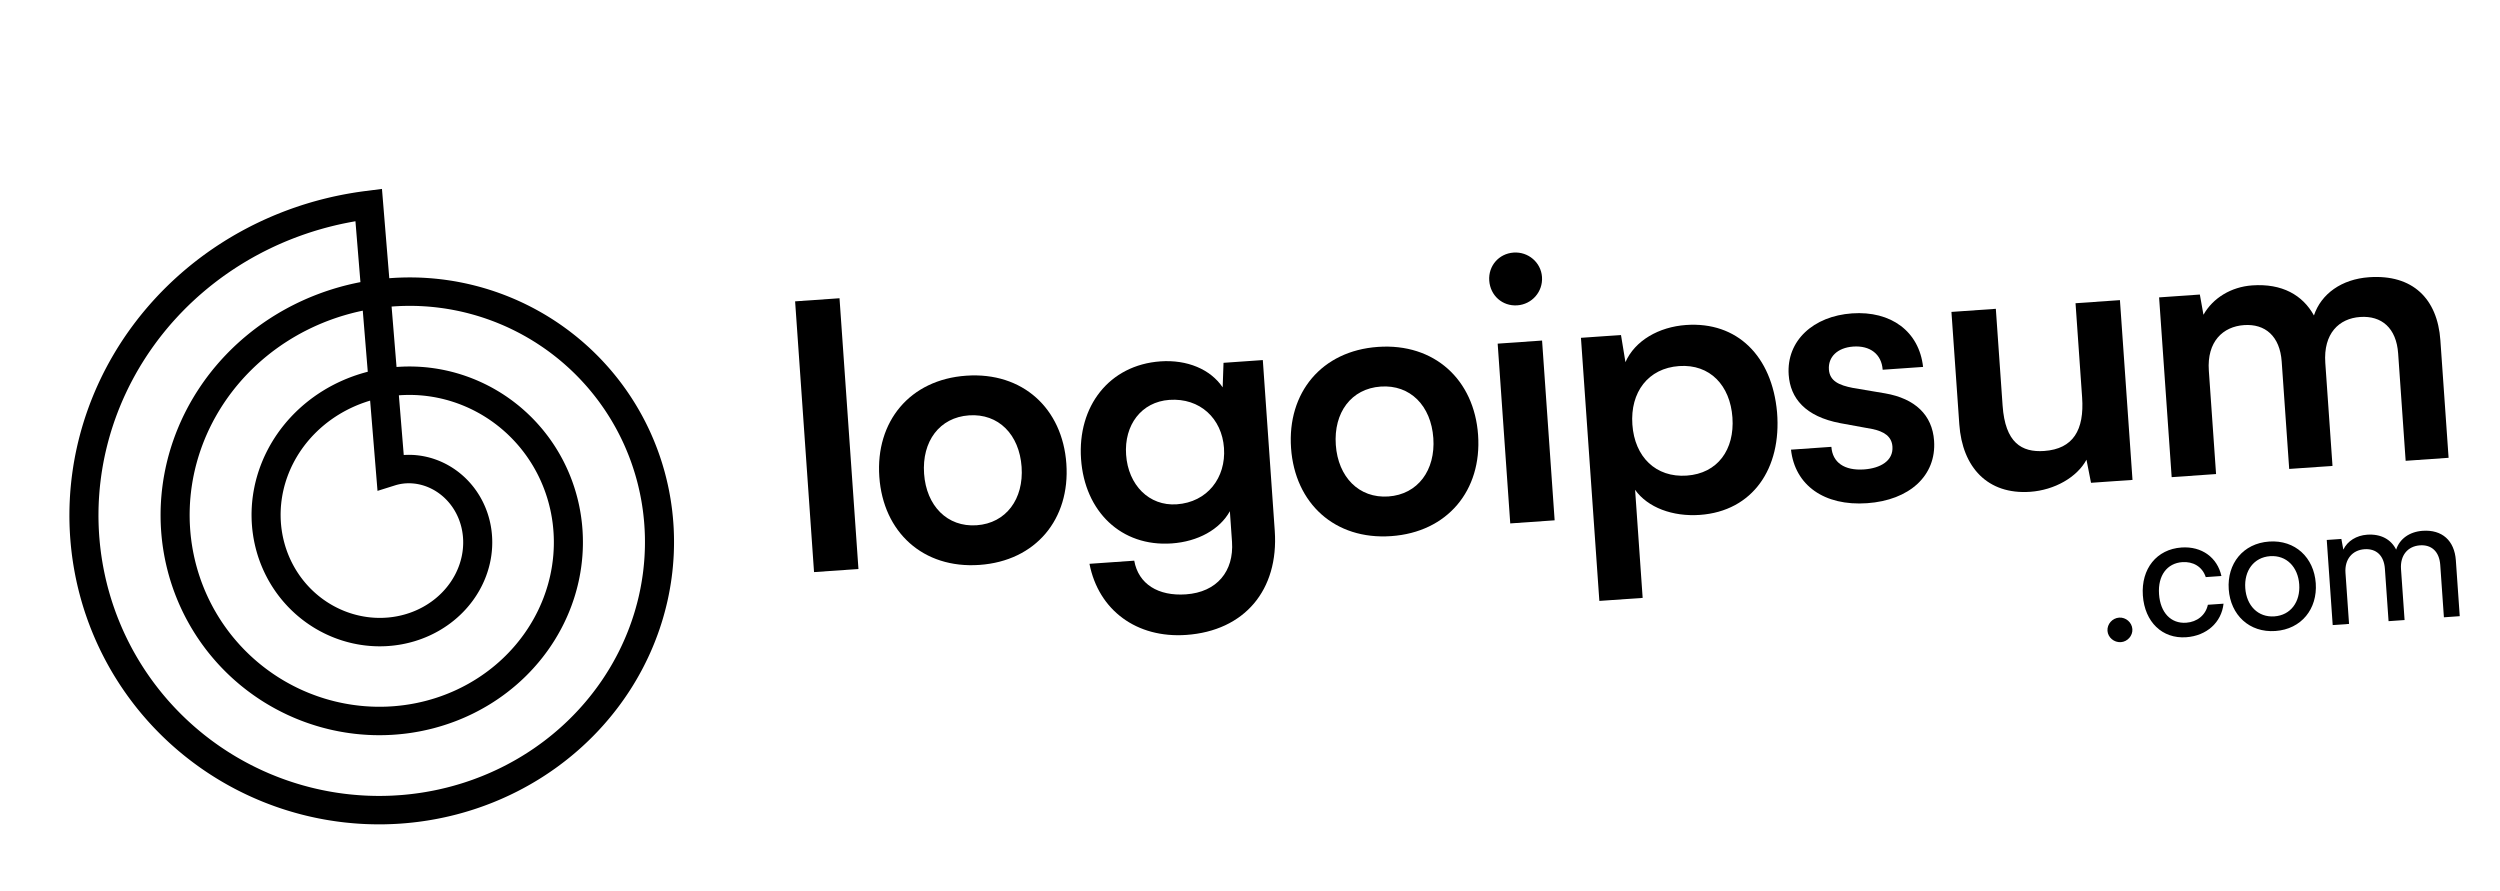<svg width="174" height="62" viewBox="0 0 174 62" fill="none" xmlns="http://www.w3.org/2000/svg">
<g clip-path="url(#clip0_2753_2528)">
<path d="M59.748 39.602L58.43 20.758L55.34 20.974L56.657 39.818L59.748 39.602Z" fill="black"/>
<path d="M61.201 33.188C61.47 37.038 64.245 39.593 68.17 39.318C72.096 39.044 74.488 36.128 74.219 32.278C73.95 28.428 71.175 25.873 67.249 26.148C63.324 26.422 60.931 29.338 61.201 33.188ZM64.316 32.97C64.158 30.716 65.391 29.052 67.442 28.909C69.494 28.765 70.946 30.242 71.104 32.496C71.26 34.725 70.029 36.414 67.977 36.558C65.926 36.701 64.472 35.199 64.316 32.97Z" fill="black"/>
<path d="M75.241 31.952C75.496 35.599 78.036 38.069 81.556 37.822C83.38 37.695 84.899 36.85 85.599 35.58L85.748 37.707C85.891 39.759 84.695 41.217 82.543 41.367C80.618 41.502 79.235 40.657 78.943 39.023L75.827 39.241C76.461 42.48 79.117 44.432 82.562 44.191C86.614 43.908 89.012 41.068 88.723 36.939L87.892 25.061L85.157 25.252L85.098 26.961C84.246 25.697 82.621 25.022 80.772 25.151C77.201 25.401 74.984 28.279 75.241 31.952ZM78.377 31.656C78.231 29.579 79.442 27.968 81.392 27.831C83.52 27.683 85.046 29.128 85.19 31.18C85.335 33.257 84.028 34.952 81.901 35.1C79.976 35.235 78.524 33.758 78.377 31.656Z" fill="black"/>
<path d="M89.857 31.184C90.126 35.034 92.901 37.589 96.827 37.314C100.752 37.04 103.145 34.124 102.875 30.274C102.606 26.424 99.832 23.869 95.906 24.144C91.98 24.419 89.588 27.334 89.857 31.184ZM92.972 30.966C92.815 28.712 94.047 27.048 96.099 26.905C98.15 26.761 99.603 28.238 99.76 30.492C99.916 32.721 98.685 34.41 96.634 34.554C94.582 34.697 93.128 33.195 92.972 30.966Z" fill="black"/>
<path d="M105.604 21.252C106.617 21.181 107.396 20.312 107.323 19.273C107.253 18.26 106.36 17.508 105.347 17.579C104.309 17.652 103.58 18.517 103.651 19.53C103.724 20.569 104.565 21.324 105.604 21.252ZM105.113 36.43L108.203 36.214L107.328 23.702L104.238 23.918L105.113 36.43Z" fill="black"/>
<path d="M111.315 41.824L114.329 41.613L113.803 34.091C114.679 35.328 116.429 35.969 118.303 35.838C122.001 35.579 124.006 32.589 123.683 28.692C123.332 24.771 120.899 22.371 117.353 22.619C115.453 22.752 113.79 23.708 113.131 25.205L112.821 23.317L110.034 23.512L111.315 41.824ZM113.613 29.549C113.455 27.294 114.713 25.628 116.866 25.478C119.019 25.327 120.422 26.833 120.578 29.061C120.734 31.29 119.552 32.951 117.399 33.102C115.246 33.252 113.77 31.803 113.613 29.549Z" fill="black"/>
<path d="M124.653 31.296C124.928 33.771 126.964 35.233 129.953 35.023C132.891 34.818 134.782 33.108 134.612 30.676C134.486 28.878 133.287 27.74 131.2 27.377L128.959 26.999C128.004 26.812 127.348 26.527 127.292 25.716C127.231 24.855 127.873 24.199 128.987 24.121C130.152 24.04 130.958 24.645 131.034 25.734L133.846 25.538C133.571 23.063 131.612 21.622 128.902 21.811C126.217 21.999 124.326 23.709 124.493 26.09C124.606 27.711 125.637 28.988 128.087 29.453L130.305 29.858C131.131 30.029 131.664 30.373 131.714 31.083C131.783 32.07 130.877 32.592 129.738 32.672C128.37 32.767 127.541 32.189 127.464 31.1L124.653 31.296Z" fill="black"/>
<path d="M141.303 34.23C143 34.111 144.566 33.213 145.219 31.996L145.535 33.603L148.422 33.401L147.547 20.889L144.457 21.105L144.916 27.665C145.073 29.919 144.301 31.246 142.275 31.388C140.704 31.497 139.562 30.814 139.381 28.23L138.91 21.493L135.82 21.709L136.368 29.535C136.577 32.524 138.339 34.437 141.303 34.23Z" fill="black"/>
<path d="M154.238 32.994L153.735 25.801C153.593 23.775 154.716 22.729 156.185 22.627C157.654 22.524 158.682 23.394 158.806 25.167L159.328 32.638L162.342 32.428L161.841 25.26C161.698 23.208 162.796 22.164 164.265 22.062C165.759 21.957 166.787 22.827 166.911 24.6L167.433 32.072L170.422 31.863L169.85 23.682C169.648 20.794 167.925 19.082 164.886 19.295C162.986 19.428 161.555 20.444 161.05 21.956C160.264 20.534 158.832 19.718 156.755 19.863C155.286 19.966 154.017 20.742 153.361 21.908L153.109 20.5L150.273 20.698L151.148 33.21L154.238 32.994Z" fill="black"/>
<path d="M147.613 44.694C148.073 44.662 148.446 44.246 148.413 43.786C148.38 43.314 147.954 42.954 147.493 42.986C147.021 43.019 146.648 43.435 146.681 43.907C146.713 44.367 147.14 44.727 147.613 44.694Z" fill="black"/>
<path d="M149.143 41.447C149.273 43.3 150.499 44.468 152.158 44.352C153.588 44.252 154.618 43.316 154.758 42.016L153.668 42.092C153.512 42.821 152.912 43.289 152.161 43.342C151.095 43.416 150.359 42.64 150.269 41.356C150.177 40.047 150.836 39.198 151.89 39.124C152.617 39.074 153.274 39.417 153.521 40.167L154.611 40.09C154.327 38.808 153.248 38.007 151.831 38.106C150.111 38.226 149.013 39.581 149.143 41.447Z" fill="black"/>
<path d="M155.12 41.016C155.245 42.797 156.549 44.045 158.366 43.918C160.183 43.791 161.301 42.374 161.177 40.593C161.052 38.812 159.748 37.565 157.931 37.692C156.114 37.819 154.996 39.236 155.12 41.016ZM156.271 40.936C156.186 39.725 156.863 38.789 158.002 38.709C159.14 38.63 159.941 39.462 160.026 40.673C160.111 41.885 159.434 42.821 158.295 42.9C157.156 42.98 156.355 42.147 156.271 40.936Z" fill="black"/>
<path d="M163.494 43.425L163.245 39.864C163.18 38.931 163.719 38.285 164.567 38.226C165.379 38.169 165.924 38.654 165.989 39.587L166.244 43.233L167.359 43.155L167.11 39.606C167.044 38.661 167.571 38.016 168.431 37.955C169.231 37.9 169.776 38.385 169.841 39.318L170.096 42.964L171.198 42.886L170.927 38.998C170.831 37.629 169.973 36.849 168.616 36.944C167.696 37.009 167.012 37.507 166.772 38.254C166.419 37.548 165.721 37.147 164.752 37.215C164.013 37.266 163.383 37.651 163.096 38.255L162.959 37.51L161.942 37.581L162.356 43.505L163.494 43.425Z" fill="black"/>
<path fill-rule="evenodd" clip-rule="evenodd" d="M4.876 37.281L4.863 37.06L4.852 36.839L4.843 36.618L4.837 36.396L4.832 36.175L4.83 35.953L4.831 35.731L4.833 35.509L4.838 35.287L4.845 35.065L4.855 34.843L4.866 34.621L4.88 34.399L4.896 34.177L4.915 33.955L4.936 33.733L4.959 33.511L4.984 33.29L5.012 33.068L5.042 32.847L5.074 32.626L5.108 32.405L5.145 32.184L5.184 31.964L5.225 31.744L5.269 31.524L5.315 31.305L5.363 31.086L5.413 30.867L5.466 30.649L5.521 30.431L5.578 30.214L5.637 29.997L5.699 29.78L5.763 29.564L5.829 29.349L5.897 29.134L5.968 28.92L6.041 28.706L6.116 28.493L6.193 28.281L6.272 28.069L6.354 27.858L6.438 27.648L6.524 27.438L6.612 27.229L6.702 27.021L6.795 26.814L6.889 26.607L6.986 26.402L7.085 26.197L7.186 25.993L7.289 25.79L7.395 25.588L7.502 25.387L7.612 25.187L7.723 24.988L7.837 24.79L7.953 24.593L8.07 24.397L8.19 24.202L8.312 24.008L8.436 23.815L8.562 23.624L8.69 23.433L8.82 23.244L8.952 23.056L9.086 22.869L9.222 22.684L9.36 22.499L9.5 22.316L9.641 22.134L9.785 21.954L9.93 21.775L10.078 21.597L10.227 21.421L10.378 21.246L10.531 21.072L10.686 20.9L10.843 20.729L11.001 20.56L11.161 20.392L11.323 20.226L11.487 20.061L11.653 19.898L11.82 19.736L11.989 19.576L12.159 19.418L12.332 19.261L12.506 19.105L12.681 18.952L12.859 18.8L13.038 18.649L13.218 18.501L13.4 18.354L13.584 18.209L13.769 18.065L13.956 17.924L14.144 17.784L14.334 17.646L14.525 17.509L14.718 17.375L14.912 17.242L15.108 17.111L15.305 16.983L15.503 16.856L15.703 16.73L15.904 16.607L16.107 16.486L16.31 16.366L16.515 16.249L16.722 16.134L16.929 16.02L17.138 15.909L17.348 15.799L17.559 15.691L17.772 15.586L17.985 15.483L18.2 15.381L18.416 15.282L18.633 15.185L18.851 15.09L19.07 14.996L19.29 14.906L19.511 14.817L19.733 14.73L19.956 14.646L20.18 14.563L20.404 14.483L20.63 14.405L20.857 14.329L21.084 14.255L21.313 14.184L21.542 14.114L21.772 14.047L22.002 13.983L22.234 13.92L22.466 13.86L22.699 13.802L22.932 13.746L23.166 13.692L23.401 13.641L23.637 13.592L23.873 13.545L24.109 13.501L24.346 13.459L24.584 13.419L24.822 13.381L25.061 13.346L25.299 13.313L26.585 13.149L27.094 19.364L27.136 19.361L27.314 19.348L27.493 19.337L27.671 19.328L27.85 19.321L28.029 19.315L28.208 19.311L28.387 19.309L28.567 19.308L28.746 19.31L28.926 19.313L29.105 19.317L29.285 19.324L29.464 19.332L29.644 19.343L29.823 19.355L30.003 19.368L30.183 19.384L30.362 19.401L30.541 19.42L30.721 19.441L30.9 19.463L31.078 19.488L31.257 19.514L31.436 19.541L31.614 19.571L31.793 19.602L31.97 19.636L32.148 19.671L32.325 19.707L32.503 19.746L32.679 19.786L32.856 19.828L33.032 19.872L33.208 19.917L33.383 19.964L33.558 20.013L33.733 20.064L33.907 20.116L34.081 20.171L34.254 20.226L34.426 20.284L34.599 20.343L34.77 20.405L34.941 20.467L35.112 20.532L35.282 20.598L35.451 20.666L35.62 20.736L35.788 20.807L35.956 20.88L36.122 20.955L36.288 21.031L36.454 21.109L36.618 21.189L36.782 21.27L36.946 21.354L37.108 21.438L37.27 21.525L37.43 21.613L37.59 21.702L37.749 21.793L37.908 21.886L38.065 21.98L38.222 22.077L38.377 22.174L38.532 22.273L38.685 22.374L38.838 22.476L38.99 22.58L39.141 22.686L39.29 22.793L39.439 22.901L39.587 23.011L39.733 23.123L39.879 23.236L40.023 23.35L40.167 23.466L40.309 23.584L40.45 23.702L40.59 23.823L40.729 23.945L40.866 24.068L41.003 24.192L41.138 24.318L41.272 24.446L41.404 24.575L41.536 24.705L41.666 24.836L41.795 24.969L41.922 25.103L42.048 25.239L42.173 25.376L42.297 25.514L42.419 25.653L42.54 25.794L42.659 25.936L42.777 26.079L42.894 26.224L43.009 26.369L43.123 26.516L43.235 26.664L43.346 26.813L43.455 26.964L43.563 27.115L43.669 27.268L43.774 27.422L43.877 27.576L43.979 27.733L44.079 27.89L44.178 28.048L44.275 28.207L44.37 28.367L44.464 28.528L44.556 28.691L44.647 28.854L44.736 29.018L44.823 29.183L44.909 29.349L44.993 29.516L45.075 29.684L45.156 29.853L45.235 30.023L45.312 30.193L45.387 30.365L45.461 30.537L45.533 30.71L45.603 30.884L45.672 31.059L45.739 31.234L45.804 31.41L45.867 31.587L45.929 31.765L45.988 31.943L46.046 32.122L46.102 32.301L46.156 32.482L46.209 32.663L46.26 32.844L46.308 33.026L46.355 33.209L46.4 33.392L46.443 33.576L46.485 33.76L46.524 33.945L46.562 34.13L46.597 34.316L46.631 34.502L46.663 34.688L46.693 34.875L46.721 35.062L46.747 35.25L46.772 35.438L46.794 35.627L46.814 35.815L46.833 36.004L46.849 36.194L46.864 36.383L46.877 36.573L46.888 36.763L46.896 36.953L46.903 37.144L46.908 37.334L46.911 37.525L46.912 37.715L46.911 37.907L46.908 38.097L46.903 38.289L46.897 38.48L46.888 38.671L46.877 38.862L46.864 39.053L46.849 39.244L46.833 39.435L46.814 39.626L46.794 39.817L46.771 40.008L46.747 40.199L46.72 40.389L46.692 40.58L46.661 40.77L46.629 40.96L46.594 41.15L46.558 41.339L46.52 41.528L46.48 41.717L46.438 41.906L46.393 42.094L46.347 42.282L46.299 42.47L46.249 42.657L46.197 42.844L46.144 43.03L46.088 43.216L46.03 43.402L45.97 43.587L45.909 43.772L45.845 43.956L45.78 44.139L45.712 44.322L45.643 44.504L45.572 44.686L45.499 44.867L45.424 45.048L45.347 45.228L45.269 45.407L45.188 45.586L45.106 45.764L45.021 45.941L44.935 46.117L44.847 46.293L44.758 46.468L44.666 46.642L44.572 46.815L44.477 46.987L44.38 47.159L44.281 47.33L44.18 47.5L44.078 47.669L43.974 47.837L43.868 48.004L43.76 48.17L43.65 48.335L43.539 48.499L43.426 48.662L43.311 48.824L43.195 48.985L43.077 49.145L42.957 49.304L42.835 49.462L42.712 49.618L42.587 49.774L42.461 49.928L42.333 50.081L42.203 50.233L42.072 50.384L41.939 50.534L41.804 50.682L41.668 50.83L41.531 50.975L41.391 51.12L41.251 51.263L41.108 51.405L40.964 51.546L40.819 51.685L40.672 51.823L40.524 51.96L40.374 52.095L40.223 52.229L40.07 52.361L39.916 52.492L39.761 52.621L39.604 52.749L39.446 52.876L39.286 53.001L39.125 53.124L38.963 53.246L38.8 53.367L38.635 53.486L38.468 53.603L38.301 53.719L38.132 53.833L37.962 53.946L37.791 54.057L37.619 54.166L37.445 54.274L37.27 54.38L37.094 54.484L36.917 54.587L36.739 54.688L36.56 54.787L36.38 54.885L36.198 54.981L36.016 55.075L35.832 55.167L35.647 55.258L35.462 55.347L35.275 55.434L35.088 55.519L34.899 55.603L34.71 55.685L34.52 55.764L34.328 55.843L34.136 55.919L33.943 55.993L33.749 56.066L33.555 56.136L33.359 56.205L33.163 56.272L32.966 56.337L32.768 56.4L32.57 56.461L32.371 56.52L32.171 56.578L31.97 56.633L31.769 56.687L31.567 56.738L31.365 56.788L31.162 56.835L30.958 56.881L30.754 56.924L30.55 56.966L30.345 57.006L30.139 57.043L29.933 57.079L29.726 57.113L29.519 57.144L29.312 57.174L29.104 57.202L28.896 57.227L28.687 57.251L28.479 57.272L28.269 57.292L28.06 57.309L27.85 57.325L27.64 57.338L27.43 57.349L27.22 57.358L27.009 57.365L26.799 57.371L26.588 57.374L26.377 57.375L26.166 57.374L25.955 57.37L25.744 57.365L25.532 57.358L25.321 57.349L25.11 57.337L24.899 57.324L24.688 57.308L24.477 57.29L24.266 57.27L24.055 57.249L23.845 57.225L23.634 57.199L23.424 57.171L23.214 57.14L23.004 57.108L22.794 57.074L22.585 57.038L22.376 56.999L22.167 56.959L21.959 56.916L21.751 56.871L21.543 56.825L21.336 56.776L21.129 56.725L20.922 56.672L20.716 56.617L20.511 56.56L20.306 56.501L20.101 56.44L19.897 56.377L19.694 56.312L19.491 56.245L19.289 56.176L19.088 56.105L18.887 56.031L18.687 55.956L18.487 55.879L18.288 55.8L18.09 55.718L17.893 55.635L17.697 55.55L17.501 55.463L17.306 55.374L17.112 55.283L16.919 55.19L16.726 55.095L16.535 54.999L16.344 54.9L16.155 54.799L15.966 54.697L15.778 54.592L15.592 54.486L15.406 54.378L15.222 54.268L15.038 54.156L14.856 54.042L14.674 53.926L14.494 53.809L14.315 53.69L14.137 53.569L13.96 53.446L13.785 53.321L13.61 53.194L13.437 53.066L13.265 52.936L13.095 52.804L12.925 52.671L12.757 52.536L12.591 52.399L12.425 52.261L12.261 52.12L12.098 51.978L11.937 51.835L11.777 51.69L11.619 51.543L11.462 51.394L11.306 51.244L11.152 51.092L11 50.939L10.849 50.784L10.699 50.628L10.551 50.47L10.405 50.311L10.26 50.15L10.117 49.987L9.975 49.823L9.835 49.658L9.697 49.491L9.56 49.323L9.425 49.153L9.292 48.982L9.161 48.81L9.031 48.636L8.902 48.461L8.776 48.284L8.651 48.106L8.529 47.927L8.407 47.747L8.288 47.565L8.171 47.382L8.055 47.198L7.941 47.013L7.829 46.826L7.719 46.639L7.611 46.45L7.505 46.26L7.401 46.069L7.298 45.876L7.198 45.683L7.099 45.488L7.002 45.293L6.908 45.096L6.815 44.899L6.724 44.7L6.636 44.501L6.549 44.3L6.464 44.099L6.382 43.897L6.301 43.694L6.223 43.489L6.146 43.285L6.072 43.079L6 42.872L5.929 42.665L5.861 42.457L5.795 42.248L5.731 42.038L5.67 41.828L5.61 41.616L5.553 41.405L5.497 41.192L5.444 40.979L5.393 40.766L5.344 40.551L5.298 40.337L5.253 40.121L5.211 39.905L5.171 39.689L5.133 39.472L5.097 39.255L5.064 39.037L5.032 38.818L5.003 38.6L4.977 38.381L4.952 38.161L4.93 37.942L4.91 37.722L4.892 37.501L4.876 37.281ZM25.086 19.636L24.739 15.399L24.692 15.407L24.475 15.446L24.258 15.487L24.042 15.53L23.826 15.574L23.612 15.621L23.397 15.67L23.183 15.722L22.97 15.775L22.758 15.83L22.545 15.887L22.335 15.947L22.124 16.008L21.914 16.071L21.705 16.137L21.497 16.204L21.29 16.274L21.083 16.345L20.877 16.419L20.672 16.494L20.468 16.571L20.265 16.651L20.063 16.732L19.861 16.815L19.661 16.9L19.462 16.987L19.263 17.076L19.066 17.167L18.869 17.26L18.674 17.355L18.48 17.451L18.286 17.549L18.094 17.65L17.903 17.752L17.713 17.855L17.525 17.961L17.337 18.068L17.151 18.178L16.966 18.288L16.782 18.401L16.599 18.516L16.418 18.632L16.238 18.75L16.059 18.869L15.881 18.991L15.705 19.114L15.53 19.238L15.357 19.364L15.185 19.492L15.014 19.622L14.845 19.753L14.677 19.885L14.51 20.02L14.345 20.156L14.182 20.293L14.02 20.432L13.859 20.572L13.7 20.714L13.543 20.858L13.387 21.002L13.232 21.148L13.08 21.296L12.928 21.445L12.779 21.596L12.631 21.748L12.484 21.901L12.34 22.056L12.197 22.212L12.055 22.369L11.915 22.527L11.777 22.687L11.641 22.849L11.506 23.011L11.374 23.174L11.242 23.339L11.113 23.505L10.985 23.672L10.859 23.841L10.736 24.01L10.613 24.181L10.493 24.352L10.374 24.525L10.257 24.699L10.142 24.874L10.029 25.05L9.918 25.227L9.808 25.404L9.701 25.584L9.595 25.763L9.491 25.944L9.39 26.126L9.29 26.308L9.192 26.492L9.095 26.676L9.001 26.861L8.909 27.047L8.819 27.234L8.731 27.422L8.644 27.61L8.56 27.799L8.477 27.989L8.397 28.179L8.319 28.37L8.242 28.562L8.168 28.755L8.095 28.948L8.025 29.142L7.956 29.336L7.89 29.531L7.826 29.726L7.763 29.922L7.703 30.118L7.645 30.315L7.589 30.512L7.535 30.71L7.483 30.908L7.433 31.107L7.385 31.306L7.339 31.505L7.295 31.705L7.253 31.905L7.213 32.105L7.176 32.306L7.14 32.507L7.107 32.708L7.075 32.909L7.046 33.11L7.019 33.312L6.994 33.514L6.97 33.716L6.949 33.918L6.93 34.12L6.914 34.322L6.899 34.524L6.886 34.726L6.875 34.929L6.867 35.131L6.86 35.333L6.856 35.535L6.854 35.737L6.853 35.939L6.855 36.141L6.859 36.343L6.865 36.545L6.873 36.746L6.883 36.947L6.895 37.148L6.909 37.349L6.926 37.55L6.944 37.75L6.964 37.95L6.987 38.15L7.011 38.349L7.037 38.548L7.066 38.746L7.096 38.945L7.129 39.142L7.163 39.34L7.2 39.537L7.238 39.733L7.279 39.929L7.321 40.125L7.365 40.32L7.412 40.514L7.46 40.708L7.51 40.901L7.563 41.093L7.617 41.285L7.673 41.477L7.731 41.667L7.791 41.858L7.853 42.047L7.917 42.235L7.983 42.423L8.05 42.61L8.12 42.797L8.191 42.982L8.265 43.167L8.34 43.351L8.417 43.534L8.495 43.716L8.576 43.898L8.658 44.078L8.743 44.258L8.829 44.436L8.916 44.614L9.006 44.79L9.097 44.966L9.19 45.141L9.285 45.315L9.382 45.487L9.48 45.659L9.58 45.829L9.682 45.999L9.785 46.167L9.89 46.334L9.997 46.501L10.105 46.666L10.215 46.829L10.327 46.992L10.44 47.154L10.555 47.314L10.671 47.473L10.789 47.631L10.909 47.787L11.03 47.943L11.152 48.096L11.276 48.249L11.402 48.401L11.529 48.551L11.657 48.7L11.787 48.847L11.919 48.993L12.052 49.138L12.186 49.281L12.322 49.423L12.459 49.563L12.597 49.703L12.737 49.84L12.878 49.976L13.02 50.111L13.164 50.244L13.309 50.376L13.455 50.506L13.603 50.635L13.752 50.762L13.902 50.888L14.053 51.012L14.205 51.135L14.359 51.256L14.514 51.375L14.669 51.493L14.826 51.609L14.985 51.724L15.144 51.837L15.304 51.949L15.465 52.058L15.628 52.166L15.791 52.273L15.956 52.378L16.121 52.481L16.287 52.582L16.454 52.682L16.623 52.78L16.792 52.876L16.962 52.971L17.133 53.064L17.305 53.155L17.477 53.245L17.651 53.332L17.825 53.418L18 53.502L18.176 53.585L18.352 53.666L18.53 53.744L18.707 53.822L18.886 53.897L19.066 53.97L19.246 54.042L19.426 54.112L19.608 54.18L19.789 54.246L19.972 54.311L20.155 54.373L20.339 54.434L20.523 54.493L20.707 54.55L20.892 54.605L21.078 54.659L21.264 54.71L21.45 54.76L21.637 54.808L21.824 54.854L22.012 54.898L22.2 54.94L22.388 54.981L22.577 55.019L22.765 55.056L22.955 55.091L23.144 55.124L23.334 55.155L23.523 55.184L23.714 55.211L23.904 55.237L24.094 55.26L24.285 55.282L24.475 55.301L24.666 55.319L24.857 55.335L25.048 55.349L25.239 55.362L25.429 55.372L25.62 55.381L25.811 55.387L26.002 55.392L26.193 55.395L26.384 55.396L26.574 55.395L26.765 55.392L26.955 55.388L27.145 55.381L27.335 55.373L27.526 55.362L27.715 55.35L27.905 55.337L28.094 55.321L28.283 55.303L28.471 55.284L28.66 55.262L28.848 55.239L29.035 55.214L29.223 55.188L29.41 55.159L29.596 55.129L29.782 55.096L29.968 55.062L30.153 55.027L30.338 54.989L30.522 54.95L30.706 54.908L30.889 54.865L31.072 54.821L31.254 54.774L31.436 54.726L31.617 54.676L31.797 54.624L31.977 54.571L32.156 54.516L32.335 54.459L32.512 54.4L32.689 54.34L32.866 54.278L33.041 54.214L33.216 54.148L33.39 54.081L33.563 54.013L33.736 53.942L33.908 53.87L34.078 53.797L34.249 53.721L34.418 53.644L34.586 53.566L34.753 53.486L34.92 53.404L35.085 53.321L35.25 53.236L35.413 53.149L35.576 53.061L35.737 52.972L35.898 52.881L36.058 52.788L36.216 52.694L36.374 52.598L36.53 52.501L36.686 52.403L36.84 52.303L36.993 52.201L37.145 52.099L37.296 51.994L37.445 51.888L37.594 51.781L37.741 51.673L37.888 51.563L38.032 51.452L38.176 51.339L38.319 51.225L38.46 51.11L38.6 50.993L38.739 50.875L38.876 50.756L39.012 50.636L39.147 50.514L39.281 50.391L39.413 50.267L39.544 50.142L39.673 50.015L39.801 49.887L39.928 49.758L40.053 49.628L40.177 49.497L40.3 49.364L40.42 49.231L40.54 49.096L40.658 48.961L40.775 48.824L40.89 48.686L41.004 48.547L41.116 48.407L41.227 48.266L41.336 48.124L41.444 47.981L41.55 47.838L41.655 47.693L41.758 47.547L41.86 47.401L41.96 47.253L42.058 47.105L42.155 46.955L42.25 46.805L42.344 46.654L42.437 46.502L42.527 46.35L42.616 46.196L42.703 46.042L42.788 45.887L42.873 45.731L42.955 45.575L43.036 45.418L43.115 45.26L43.192 45.102L43.268 44.942L43.342 44.782L43.414 44.622L43.485 44.461L43.554 44.299L43.621 44.138L43.687 43.975L43.751 43.811L43.813 43.648L43.873 43.483L43.932 43.319L43.989 43.154L44.044 42.988L44.098 42.821L44.15 42.655L44.2 42.488L44.248 42.321L44.294 42.153L44.34 41.985L44.383 41.816L44.424 41.648L44.464 41.479L44.501 41.31L44.537 41.14L44.572 40.971L44.604 40.8L44.635 40.63L44.664 40.46L44.691 40.289L44.717 40.119L44.741 39.948L44.763 39.777L44.783 39.605L44.801 39.435L44.818 39.263L44.833 39.092L44.846 38.921L44.858 38.749L44.867 38.578L44.875 38.407L44.881 38.236L44.886 38.064L44.888 37.893L44.889 37.722L44.888 37.551L44.886 37.38L44.881 37.209L44.875 37.039L44.867 36.869L44.857 36.698L44.846 36.528L44.833 36.359L44.818 36.189L44.801 36.02L44.783 35.851L44.763 35.682L44.742 35.514L44.718 35.346L44.693 35.178L44.666 35.011L44.638 34.844L44.607 34.677L44.575 34.511L44.542 34.345L44.506 34.18L44.469 34.015L44.431 33.85L44.391 33.687L44.349 33.523L44.305 33.36L44.26 33.198L44.213 33.036L44.164 32.875L44.114 32.714L44.062 32.555L44.009 32.395L43.954 32.236L43.898 32.078L43.839 31.92L43.78 31.764L43.718 31.608L43.655 31.452L43.591 31.298L43.525 31.143L43.458 30.99L43.389 30.838L43.318 30.686L43.246 30.535L43.172 30.385L43.097 30.236L43.021 30.088L42.943 29.94L42.864 29.794L42.782 29.647L42.7 29.503L42.616 29.359L42.531 29.215L42.444 29.073L42.356 28.932L42.267 28.792L42.176 28.653L42.084 28.514L41.99 28.377L41.895 28.241L41.799 28.106L41.702 27.971L41.603 27.838L41.502 27.706L41.401 27.575L41.298 27.445L41.194 27.316L41.089 27.188L40.983 27.062L40.875 26.936L40.766 26.812L40.656 26.689L40.544 26.567L40.432 26.446L40.318 26.326L40.203 26.208L40.087 26.09L39.97 25.974L39.852 25.86L39.732 25.746L39.611 25.633L39.49 25.523L39.367 25.413L39.244 25.304L39.119 25.197L38.994 25.091L38.867 24.986L38.739 24.883L38.61 24.781L38.48 24.68L38.35 24.581L38.219 24.483L38.086 24.386L37.953 24.291L37.818 24.197L37.683 24.105L37.547 24.014L37.41 23.924L37.273 23.835L37.134 23.749L36.995 23.663L36.855 23.579L36.714 23.497L36.572 23.415L36.43 23.336L36.287 23.257L36.143 23.18L35.998 23.105L35.853 23.031L35.707 22.959L35.561 22.888L35.414 22.818L35.266 22.75L35.118 22.684L34.969 22.619L34.819 22.556L34.669 22.494L34.519 22.433L34.367 22.374L34.216 22.317L34.064 22.261L33.911 22.207L33.753 22.152L33.605 22.103L33.45 22.053L33.297 22.005L33.141 21.958L32.986 21.913L32.831 21.87L32.675 21.828L32.519 21.787L32.362 21.748L32.206 21.711L32.049 21.675L31.892 21.641L31.734 21.609L31.576 21.578L31.418 21.548L31.26 21.52L31.101 21.494L30.943 21.469L30.784 21.446L30.625 21.425L30.466 21.405L30.307 21.386L30.148 21.369L29.989 21.354L29.829 21.34L29.67 21.328L29.511 21.318L29.352 21.309L29.192 21.301L29.033 21.295L28.874 21.291L28.715 21.288L28.555 21.287L28.396 21.288L28.238 21.29L28.079 21.293L27.92 21.298L27.762 21.305L27.603 21.313L27.445 21.323L27.287 21.334L27.255 21.337L27.599 25.542L27.689 25.535L27.805 25.528L27.921 25.522L28.036 25.517L28.152 25.512L28.268 25.51L28.385 25.508L28.501 25.507L28.617 25.508L28.734 25.51L28.851 25.513L28.967 25.517L29.084 25.522L29.201 25.528L29.317 25.536L29.434 25.544L29.551 25.554L29.668 25.565L29.785 25.577L29.901 25.591L30.018 25.605L30.134 25.621L30.251 25.638L30.367 25.655L30.484 25.675L30.6 25.695L30.716 25.716L30.832 25.739L30.948 25.763L31.064 25.788L31.179 25.814L31.295 25.841L31.41 25.87L31.525 25.899L31.64 25.93L31.754 25.962L31.868 25.995L31.982 26.029L32.096 26.065L32.209 26.101L32.323 26.139L32.435 26.178L32.548 26.218L32.66 26.259L32.772 26.301L32.883 26.345L32.995 26.389L33.105 26.435L33.216 26.482L33.326 26.53L33.435 26.579L33.545 26.629L33.653 26.68L33.762 26.733L33.87 26.786L33.977 26.841L34.084 26.896L34.19 26.953L34.296 27.011L34.401 27.07L34.506 27.131L34.61 27.192L34.714 27.254L34.817 27.317L34.92 27.382L35.022 27.447L35.123 27.514L35.224 27.581L35.324 27.65L35.424 27.72L35.523 27.791L35.621 27.862L35.718 27.935L35.815 28.009L35.911 28.084L36.007 28.16L36.102 28.236L36.196 28.314L36.289 28.393L36.382 28.473L36.473 28.554L36.564 28.636L36.655 28.718L36.744 28.802L36.833 28.887L36.921 28.972L37.008 29.058L37.094 29.146L37.179 29.234L37.264 29.324L37.348 29.414L37.43 29.505L37.512 29.597L37.593 29.69L37.673 29.783L37.753 29.878L37.831 29.973L37.908 30.07L37.985 30.167L38.06 30.265L38.135 30.363L38.209 30.463L38.281 30.563L38.353 30.665L38.423 30.767L38.493 30.869L38.562 30.973L38.629 31.077L38.696 31.182L38.761 31.288L38.826 31.394L38.889 31.501L38.952 31.609L39.013 31.718L39.073 31.827L39.133 31.937L39.191 32.048L39.248 32.159L39.303 32.271L39.358 32.384L39.412 32.497L39.464 32.611L39.516 32.725L39.566 32.84L39.615 32.956L39.663 33.072L39.71 33.189L39.755 33.306L39.8 33.424L39.843 33.542L39.885 33.661L39.926 33.781L39.966 33.9L40.004 34.021L40.041 34.141L40.077 34.263L40.112 34.385L40.145 34.507L40.178 34.629L40.209 34.752L40.239 34.876L40.267 34.999L40.295 35.124L40.321 35.248L40.345 35.373L40.369 35.498L40.391 35.624L40.412 35.75L40.432 35.876L40.45 36.002L40.467 36.129L40.483 36.256L40.498 36.383L40.511 36.511L40.523 36.638L40.533 36.766L40.543 36.894L40.551 37.023L40.557 37.151L40.563 37.28L40.567 37.409L40.569 37.538L40.571 37.666L40.571 37.796L40.57 37.925L40.567 38.054L40.563 38.184L40.558 38.313L40.551 38.443L40.543 38.572L40.534 38.702L40.523 38.831L40.511 38.961L40.498 39.09L40.483 39.22L40.467 39.349L40.45 39.479L40.431 39.608L40.411 39.737L40.39 39.866L40.367 39.995L40.343 40.124L40.318 40.253L40.291 40.382L40.263 40.51L40.233 40.638L40.203 40.766L40.17 40.894L40.137 41.022L40.102 41.149L40.066 41.276L40.029 41.403L39.99 41.529L39.95 41.656L39.908 41.782L39.865 41.907L39.821 42.032L39.776 42.158L39.729 42.282L39.681 42.406L39.632 42.53L39.581 42.654L39.529 42.777L39.476 42.9L39.421 43.022L39.365 43.143L39.308 43.265L39.25 43.386L39.19 43.506L39.129 43.626L39.067 43.745L39.003 43.864L38.938 43.982L38.872 44.1L38.805 44.217L38.736 44.333L38.667 44.449L38.596 44.565L38.523 44.679L38.45 44.793L38.375 44.907L38.299 45.02L38.222 45.132L38.144 45.243L38.064 45.354L37.983 45.464L37.901 45.573L37.818 45.682L37.734 45.79L37.648 45.897L37.562 46.003L37.474 46.109L37.385 46.213L37.295 46.317L37.204 46.42L37.112 46.523L37.018 46.624L36.924 46.725L36.828 46.825L36.731 46.924L36.634 47.022L36.535 47.119L36.435 47.215L36.334 47.31L36.232 47.405L36.129 47.498L36.025 47.591L35.92 47.682L35.813 47.773L35.706 47.862L35.598 47.951L35.489 48.038L35.379 48.125L35.268 48.211L35.156 48.295L35.043 48.379L34.93 48.461L34.815 48.542L34.699 48.623L34.583 48.702L34.465 48.78L34.347 48.857L34.228 48.933L34.108 49.008L33.987 49.081L33.865 49.154L33.742 49.225L33.619 49.295L33.495 49.364L33.37 49.432L33.244 49.499L33.118 49.564L32.991 49.629L32.863 49.692L32.734 49.754L32.605 49.814L32.474 49.874L32.344 49.932L32.212 49.989L32.08 50.044L31.947 50.099L31.814 50.152L31.68 50.204L31.545 50.254L31.41 50.303L31.274 50.351L31.137 50.398L31 50.443L30.863 50.487L30.725 50.53L30.586 50.571L30.447 50.611L30.307 50.65L30.167 50.688L30.026 50.724L29.885 50.758L29.744 50.791L29.602 50.823L29.459 50.854L29.317 50.883L29.174 50.911L29.03 50.937L28.886 50.962L28.742 50.986L28.598 51.008L28.453 51.029L28.308 51.048L28.162 51.066L28.016 51.082L27.87 51.097L27.724 51.111L27.578 51.123L27.431 51.134L27.284 51.144L27.137 51.151L26.99 51.158L26.842 51.163L26.695 51.166L26.547 51.169L26.4 51.169L26.252 51.169L26.104 51.166L25.956 51.163L25.808 51.157L25.66 51.151L25.512 51.143L25.363 51.133L25.215 51.122L25.067 51.11L24.919 51.096L24.771 51.081L24.623 51.064L24.476 51.045L24.328 51.026L24.18 51.004L24.033 50.982L23.885 50.957L23.738 50.932L23.591 50.905L23.444 50.876L23.298 50.846L23.151 50.815L23.005 50.782L22.859 50.747L22.714 50.711L22.569 50.674L22.423 50.635L22.279 50.595L22.134 50.553L21.99 50.51L21.847 50.465L21.703 50.419L21.56 50.372L21.418 50.323L21.276 50.273L21.134 50.221L20.993 50.168L20.852 50.113L20.712 50.057L20.572 50L20.433 49.941L20.294 49.88L20.156 49.819L20.018 49.756L19.881 49.691L19.745 49.625L19.609 49.558L19.474 49.489L19.339 49.419L19.205 49.348L19.071 49.275L18.939 49.201L18.807 49.126L18.675 49.049L18.545 48.971L18.415 48.892L18.286 48.811L18.157 48.729L18.03 48.645L17.903 48.56L17.777 48.474L17.652 48.387L17.528 48.298L17.404 48.208L17.281 48.117L17.16 48.025L17.039 47.931L16.919 47.836L16.799 47.74L16.681 47.643L16.564 47.544L16.448 47.444L16.332 47.343L16.218 47.241L16.104 47.137L15.992 47.033L15.881 46.927L15.77 46.82L15.661 46.712L15.553 46.602L15.445 46.492L15.339 46.38L15.234 46.268L15.13 46.154L15.027 46.039L14.926 45.923L14.825 45.806L14.726 45.688L14.627 45.569L14.53 45.449L14.434 45.328L14.339 45.206L14.246 45.083L14.154 44.958L14.062 44.833L13.973 44.707L13.884 44.58L13.797 44.452L13.71 44.323L13.626 44.193L13.542 44.062L13.46 43.93L13.379 43.797L13.299 43.664L13.221 43.529L13.144 43.394L13.069 43.258L12.994 43.121L12.921 42.984L12.85 42.845L12.78 42.706L12.711 42.566L12.644 42.425L12.578 42.283L12.513 42.141L12.45 41.998L12.389 41.854L12.328 41.709L12.27 41.564L12.212 41.419L12.157 41.272L12.102 41.125L12.049 40.977L11.998 40.829L11.948 40.68L11.9 40.531L11.853 40.38L11.807 40.23L11.764 40.079L11.721 39.927L11.681 39.775L11.642 39.622L11.604 39.469L11.568 39.315L11.533 39.161L11.5 39.007L11.469 38.852L11.439 38.696L11.411 38.541L11.384 38.385L11.359 38.228L11.335 38.071L11.313 37.914L11.293 37.757L11.274 37.599L11.257 37.441L11.242 37.283L11.228 37.124L11.216 36.966L11.205 36.807L11.196 36.648L11.189 36.488L11.183 36.329L11.179 36.169L11.177 36.009L11.176 35.849L11.177 35.689L11.179 35.529L11.183 35.369L11.189 35.209L11.197 35.048L11.206 34.888L11.216 34.728L11.229 34.568L11.243 34.407L11.258 34.247L11.276 34.087L11.295 33.927L11.316 33.767L11.338 33.607L11.362 33.447L11.387 33.288L11.415 33.128L11.444 32.969L11.474 32.81L11.507 32.651L11.54 32.492L11.576 32.334L11.613 32.176L11.652 32.018L11.692 31.86L11.734 31.703L11.778 31.546L11.823 31.389L11.87 31.233L11.919 31.077L11.969 30.922L12.021 30.766L12.075 30.612L12.13 30.457L12.187 30.303L12.245 30.15L12.305 29.997L12.367 29.845L12.43 29.693L12.494 29.542L12.561 29.391L12.629 29.241L12.698 29.091L12.769 28.942L12.842 28.794L12.916 28.646L12.992 28.499L13.069 28.352L13.148 28.206L13.228 28.061L13.31 27.917L13.394 27.773L13.479 27.63L13.565 27.488L13.653 27.346L13.743 27.206L13.834 27.066L13.926 26.927L14.02 26.789L14.115 26.651L14.212 26.515L14.31 26.379L14.41 26.244L14.511 26.11L14.614 25.977L14.718 25.846L14.823 25.714L14.93 25.584L15.039 25.455L15.148 25.327L15.259 25.2L15.371 25.074L15.485 24.949L15.6 24.825L15.717 24.702L15.834 24.58L15.953 24.459L16.074 24.339L16.195 24.221L16.318 24.103L16.442 23.987L16.568 23.872L16.694 23.758L16.822 23.645L16.951 23.533L17.082 23.423L17.213 23.314L17.346 23.206L17.48 23.099L17.615 22.993L17.751 22.889L17.888 22.786L18.027 22.684L18.166 22.584L18.307 22.485L18.449 22.387L18.592 22.291L18.736 22.196L18.881 22.102L19.026 22.01L19.174 21.919L19.322 21.83L19.471 21.741L19.62 21.655L19.771 21.57L19.923 21.486L20.076 21.403L20.23 21.322L20.385 21.243L20.54 21.165L20.697 21.088L20.854 21.013L21.012 20.94L21.171 20.868L21.331 20.797L21.491 20.728L21.653 20.661L21.815 20.595L21.978 20.531L22.142 20.468L22.306 20.407L22.471 20.347L22.637 20.289L22.803 20.233L22.97 20.178L23.138 20.125L23.306 20.073L23.476 20.023L23.645 19.975L23.815 19.928L23.986 19.883L24.157 19.84L24.329 19.798L24.501 19.758L24.674 19.72L24.848 19.683L25.021 19.648L25.086 19.636ZM25.597 25.873L25.249 21.622L25.106 21.652L24.953 21.686L24.801 21.721L24.649 21.758L24.497 21.797L24.346 21.837L24.195 21.878L24.045 21.921L23.896 21.965L23.747 22.01L23.598 22.057L23.45 22.106L23.303 22.156L23.161 22.205L23.011 22.26L22.865 22.314L22.72 22.369L22.576 22.426L22.433 22.485L22.29 22.544L22.148 22.605L22.007 22.667L21.866 22.731L21.727 22.796L21.588 22.862L21.45 22.93L21.312 22.999L21.175 23.069L21.039 23.14L20.905 23.213L20.77 23.287L20.637 23.363L20.505 23.439L20.373 23.517L20.242 23.596L20.112 23.677L19.984 23.758L19.855 23.841L19.728 23.924L19.602 24.009L19.477 24.096L19.353 24.183L19.23 24.272L19.108 24.361L18.986 24.452L18.866 24.544L18.747 24.637L18.629 24.732L18.512 24.827L18.396 24.923L18.281 25.021L18.167 25.119L18.054 25.219L17.943 25.319L17.832 25.421L17.723 25.523L17.614 25.627L17.507 25.732L17.401 25.837L17.296 25.944L17.192 26.051L17.09 26.159L16.989 26.268L16.888 26.379L16.789 26.49L16.692 26.602L16.595 26.715L16.5 26.828L16.405 26.943L16.313 27.058L16.221 27.175L16.131 27.292L16.041 27.41L15.954 27.528L15.867 27.648L15.782 27.768L15.698 27.889L15.616 28.01L15.534 28.133L15.454 28.256L15.375 28.38L15.298 28.504L15.222 28.629L15.147 28.755L15.074 28.881L15.002 29.009L14.931 29.136L14.861 29.264L14.794 29.393L14.727 29.523L14.662 29.652L14.598 29.783L14.535 29.914L14.474 30.045L14.415 30.177L14.356 30.31L14.299 30.443L14.244 30.576L14.19 30.71L14.137 30.845L14.086 30.979L14.036 31.114L13.988 31.25L13.941 31.386L13.895 31.522L13.851 31.659L13.808 31.796L13.767 31.933L13.727 32.07L13.689 32.208L13.652 32.346L13.616 32.484L13.582 32.623L13.55 32.762L13.518 32.901L13.489 33.04L13.46 33.179L13.434 33.319L13.408 33.459L13.384 33.599L13.362 33.739L13.341 33.879L13.321 34.019L13.303 34.159L13.287 34.299L13.271 34.44L13.258 34.58L13.245 34.721L13.234 34.861L13.225 35.002L13.217 35.142L13.211 35.282L13.206 35.423L13.202 35.563L13.2 35.703L13.199 35.843L13.2 35.983L13.202 36.123L13.205 36.263L13.21 36.403L13.217 36.542L13.225 36.682L13.234 36.821L13.245 36.96L13.257 37.098L13.27 37.237L13.285 37.375L13.302 37.513L13.319 37.651L13.338 37.788L13.359 37.925L13.381 38.062L13.404 38.199L13.429 38.335L13.455 38.471L13.483 38.606L13.511 38.741L13.542 38.876L13.573 39.01L13.606 39.144L13.64 39.278L13.676 39.41L13.713 39.543L13.751 39.675L13.791 39.807L13.832 39.938L13.874 40.068L13.918 40.198L13.962 40.328L14.008 40.457L14.056 40.585L14.105 40.713L14.155 40.84L14.206 40.967L14.258 41.093L14.312 41.218L14.367 41.343L14.424 41.468L14.481 41.591L14.54 41.714L14.6 41.836L14.661 41.958L14.723 42.078L14.787 42.199L14.851 42.318L14.917 42.437L14.985 42.554L15.053 42.672L15.122 42.788L15.193 42.904L15.264 43.018L15.337 43.132L15.411 43.246L15.486 43.358L15.562 43.469L15.639 43.58L15.718 43.69L15.797 43.799L15.877 43.907L15.959 44.015L16.041 44.121L16.125 44.227L16.209 44.331L16.295 44.435L16.381 44.537L16.469 44.639L16.558 44.74L16.647 44.84L16.737 44.939L16.829 45.037L16.921 45.134L17.014 45.23L17.108 45.325L17.204 45.419L17.299 45.512L17.396 45.604L17.494 45.695L17.593 45.785L17.692 45.874L17.792 45.961L17.893 46.048L17.995 46.134L18.098 46.219L18.201 46.302L18.306 46.385L18.411 46.466L18.516 46.546L18.623 46.625L18.73 46.703L18.838 46.78L18.947 46.856L19.056 46.931L19.166 47.004L19.277 47.077L19.388 47.148L19.5 47.218L19.613 47.287L19.726 47.355L19.84 47.422L19.955 47.487L20.07 47.551L20.185 47.614L20.302 47.676L20.418 47.737L20.535 47.796L20.653 47.855L20.771 47.912L20.89 47.968L21.009 48.022L21.129 48.076L21.25 48.128L21.37 48.179L21.491 48.229L21.613 48.277L21.735 48.324L21.857 48.37L21.98 48.415L22.102 48.459L22.226 48.501L22.349 48.542L22.474 48.582L22.598 48.621L22.722 48.658L22.847 48.694L22.972 48.729L23.098 48.762L23.224 48.795L23.349 48.826L23.476 48.855L23.602 48.884L23.729 48.911L23.855 48.937L23.982 48.962L24.109 48.985L24.236 49.007L24.363 49.028L24.491 49.048L24.618 49.066L24.746 49.083L24.874 49.099L25.001 49.114L25.129 49.127L25.257 49.139L25.385 49.15L25.512 49.159L25.64 49.167L25.768 49.175L25.896 49.18L26.023 49.185L26.151 49.188L26.279 49.19L26.406 49.19L26.534 49.19L26.661 49.188L26.788 49.185L26.915 49.181L27.042 49.175L27.169 49.168L27.296 49.16L27.422 49.151L27.548 49.14L27.674 49.128L27.8 49.115L27.925 49.101L28.05 49.086L28.175 49.069L28.3 49.051L28.425 49.032L28.549 49.012L28.673 48.99L28.796 48.968L28.919 48.944L29.042 48.919L29.165 48.892L29.287 48.865L29.409 48.836L29.53 48.807L29.651 48.776L29.771 48.744L29.891 48.71L30.011 48.676L30.13 48.64L30.249 48.604L30.367 48.566L30.485 48.527L30.602 48.487L30.719 48.446L30.835 48.403L30.951 48.36L31.066 48.315L31.18 48.27L31.294 48.223L31.408 48.175L31.521 48.127L31.633 48.077L31.745 48.026L31.856 47.974L31.966 47.92L32.076 47.866L32.185 47.811L32.293 47.755L32.401 47.698L32.508 47.64L32.615 47.581L32.721 47.52L32.825 47.459L32.93 47.397L33.033 47.334L33.136 47.27L33.238 47.205L33.34 47.139L33.44 47.072L33.54 47.004L33.639 46.935L33.737 46.866L33.835 46.795L33.932 46.724L34.027 46.652L34.122 46.578L34.217 46.504L34.31 46.429L34.402 46.354L34.494 46.277L34.584 46.2L34.675 46.121L34.764 46.042L34.851 45.962L34.939 45.882L35.025 45.8L35.11 45.718L35.195 45.635L35.278 45.551L35.361 45.467L35.443 45.381L35.523 45.295L35.603 45.209L35.682 45.121L35.76 45.033L35.837 44.944L35.913 44.855L35.987 44.765L36.061 44.674L36.134 44.583L36.206 44.491L36.277 44.398L36.347 44.305L36.416 44.211L36.484 44.117L36.551 44.022L36.616 43.926L36.681 43.83L36.745 43.733L36.807 43.636L36.869 43.538L36.929 43.44L36.989 43.341L37.047 43.242L37.105 43.142L37.161 43.042L37.216 42.942L37.27 42.84L37.323 42.739L37.375 42.637L37.426 42.535L37.476 42.432L37.524 42.329L37.572 42.225L37.618 42.121L37.663 42.017L37.708 41.912L37.751 41.807L37.793 41.702L37.834 41.597L37.873 41.49L37.912 41.384L37.949 41.278L37.986 41.171L38.021 41.064L38.055 40.957L38.088 40.849L38.12 40.742L38.151 40.634L38.18 40.526L38.208 40.417L38.236 40.309L38.262 40.2L38.287 40.092L38.311 39.983L38.333 39.874L38.355 39.764L38.375 39.655L38.395 39.546L38.413 39.437L38.43 39.327L38.445 39.217L38.46 39.108L38.474 38.998L38.486 38.889L38.497 38.779L38.508 38.669L38.517 38.559L38.524 38.45L38.531 38.34L38.537 38.23L38.541 38.121L38.545 38.012L38.547 37.902L38.548 37.792L38.548 37.684L38.547 37.574L38.544 37.465L38.541 37.356L38.536 37.248L38.531 37.139L38.524 37.031L38.516 36.922L38.507 36.814L38.497 36.707L38.486 36.599L38.474 36.491L38.461 36.384L38.446 36.277L38.43 36.17L38.414 36.064L38.396 35.958L38.377 35.852L38.358 35.746L38.337 35.641L38.315 35.536L38.292 35.431L38.267 35.327L38.242 35.223L38.216 35.119L38.189 35.016L38.161 34.913L38.131 34.81L38.101 34.708L38.07 34.606L38.037 34.505L38.004 34.404L37.97 34.304L37.934 34.204L37.898 34.104L37.861 34.005L37.822 33.906L37.783 33.808L37.742 33.71L37.701 33.613L37.659 33.516L37.616 33.42L37.572 33.325L37.527 33.23L37.481 33.135L37.434 33.041L37.386 32.947L37.337 32.854L37.287 32.762L37.237 32.67L37.185 32.579L37.133 32.488L37.08 32.398L37.025 32.309L36.971 32.22L36.915 32.133L36.858 32.045L36.8 31.958L36.742 31.872L36.683 31.787L36.623 31.701L36.562 31.618L36.5 31.534L36.438 31.451L36.374 31.369L36.31 31.288L36.246 31.207L36.18 31.127L36.114 31.048L36.047 30.97L35.979 30.892L35.91 30.815L35.841 30.739L35.771 30.664L35.7 30.589L35.629 30.515L35.557 30.442L35.484 30.37L35.41 30.298L35.337 30.227L35.262 30.157L35.186 30.088L35.11 30.02L35.034 29.953L34.956 29.886L34.878 29.82L34.8 29.755L34.721 29.691L34.641 29.628L34.561 29.565L34.48 29.504L34.398 29.443L34.317 29.383L34.234 29.324L34.151 29.266L34.068 29.209L33.984 29.152L33.899 29.097L33.815 29.043L33.729 28.989L33.643 28.936L33.557 28.884L33.47 28.833L33.383 28.783L33.295 28.734L33.207 28.686L33.118 28.639L33.03 28.592L32.94 28.547L32.851 28.502L32.761 28.459L32.67 28.416L32.58 28.374L32.489 28.334L32.397 28.294L32.306 28.255L32.213 28.217L32.121 28.18L32.029 28.144L31.936 28.109L31.842 28.075L31.749 28.041L31.655 28.009L31.561 27.978L31.467 27.948L31.373 27.918L31.279 27.89L31.184 27.862L31.089 27.836L30.994 27.811L30.899 27.786L30.803 27.762L30.708 27.74L30.613 27.718L30.516 27.698L30.421 27.678L30.325 27.659L30.229 27.641L30.132 27.625L30.036 27.609L29.94 27.594L29.844 27.58L29.747 27.567L29.65 27.555L29.554 27.544L29.458 27.534L29.361 27.525L29.265 27.517L29.169 27.51L29.072 27.503L28.976 27.498L28.879 27.494L28.783 27.491L28.687 27.488L28.591 27.487L28.495 27.486L28.399 27.487L28.303 27.488L28.207 27.491L28.111 27.494L28.016 27.498L27.921 27.503L27.826 27.509L27.761 27.514L28.101 31.668L28.13 31.666L28.185 31.663L28.24 31.661L28.295 31.659L28.35 31.657L28.405 31.657L28.46 31.656L28.515 31.657L28.571 31.657L28.626 31.659L28.682 31.661L28.738 31.663L28.793 31.666L28.849 31.67L28.905 31.674L28.961 31.68L29.017 31.685L29.073 31.691L29.129 31.698L29.185 31.705L29.241 31.713L29.297 31.721L29.353 31.73L29.409 31.74L29.465 31.75L29.52 31.761L29.576 31.772L29.632 31.784L29.688 31.797L29.744 31.81L29.8 31.823L29.856 31.838L29.911 31.853L29.967 31.868L30.022 31.884L30.078 31.901L30.133 31.918L30.188 31.936L30.243 31.955L30.298 31.974L30.353 31.994L30.408 32.014L30.463 32.035L30.517 32.056L30.572 32.078L30.626 32.101L30.68 32.124L30.734 32.148L30.787 32.172L30.841 32.198L30.894 32.223L30.948 32.249L31 32.276L31.053 32.303L31.106 32.331L31.158 32.36L31.21 32.389L31.262 32.419L31.314 32.449L31.365 32.48L31.416 32.511L31.467 32.543L31.518 32.576L31.568 32.609L31.618 32.642L31.668 32.677L31.717 32.712L31.767 32.747L31.816 32.783L31.864 32.819L31.913 32.856L31.96 32.894L32.008 32.932L32.055 32.971L32.102 33.01L32.149 33.05L32.195 33.09L32.241 33.131L32.287 33.172L32.332 33.214L32.377 33.256L32.421 33.299L32.465 33.343L32.509 33.387L32.552 33.431L32.595 33.476L32.637 33.522L32.679 33.568L32.721 33.614L32.762 33.661L32.802 33.709L32.843 33.756L32.882 33.805L32.922 33.854L32.961 33.903L32.999 33.953L33.037 34.003L33.074 34.054L33.111 34.105L33.148 34.157L33.184 34.209L33.219 34.262L33.254 34.315L33.288 34.368L33.322 34.422L33.356 34.476L33.389 34.531L33.421 34.586L33.453 34.642L33.484 34.698L33.515 34.754L33.545 34.811L33.575 34.868L33.604 34.925L33.632 34.983L33.66 35.041L33.687 35.1L33.714 35.159L33.74 35.218L33.766 35.278L33.791 35.338L33.815 35.398L33.839 35.459L33.862 35.52L33.885 35.582L33.907 35.643L33.928 35.705L33.949 35.768L33.969 35.83L33.988 35.893L34.007 35.956L34.025 36.02L34.043 36.084L34.059 36.148L34.076 36.212L34.091 36.276L34.106 36.341L34.12 36.406L34.134 36.471L34.147 36.537L34.159 36.603L34.171 36.669L34.181 36.735L34.192 36.801L34.201 36.868L34.21 36.934L34.218 37.001L34.225 37.068L34.232 37.136L34.238 37.203L34.243 37.27L34.248 37.338L34.252 37.406L34.255 37.474L34.258 37.542L34.259 37.61L34.26 37.679L34.261 37.747L34.26 37.816L34.259 37.885L34.257 37.953L34.255 38.022L34.252 38.091L34.247 38.16L34.243 38.229L34.237 38.298L34.231 38.367L34.224 38.436L34.216 38.505L34.208 38.574L34.199 38.644L34.189 38.713L34.178 38.782L34.167 38.851L34.155 38.92L34.142 38.989L34.128 39.058L34.114 39.127L34.099 39.196L34.083 39.265L34.066 39.334L34.049 39.403L34.031 39.472L34.012 39.54L33.992 39.609L33.972 39.677L33.951 39.745L33.929 39.813L33.907 39.882L33.883 39.949L33.859 40.017L33.835 40.085L33.809 40.152L33.783 40.219L33.756 40.287L33.728 40.353L33.7 40.42L33.67 40.487L33.64 40.553L33.61 40.619L33.578 40.685L33.546 40.751L33.513 40.816L33.48 40.881L33.445 40.946L33.41 41.011L33.375 41.075L33.338 41.14L33.301 41.203L33.263 41.267L33.224 41.33L33.185 41.393L33.145 41.456L33.104 41.518L33.063 41.58L33.02 41.642L32.978 41.703L32.934 41.764L32.89 41.825L32.845 41.885L32.799 41.945L32.753 42.004L32.706 42.063L32.658 42.122L32.61 42.18L32.561 42.238L32.511 42.296L32.461 42.353L32.41 42.41L32.358 42.466L32.306 42.521L32.253 42.577L32.199 42.632L32.145 42.686L32.09 42.74L32.035 42.793L31.979 42.846L31.922 42.898L31.865 42.95L31.807 43.002L31.748 43.053L31.689 43.103L31.629 43.153L31.569 43.202L31.508 43.251L31.446 43.299L31.384 43.347L31.322 43.394L31.258 43.44L31.195 43.486L31.13 43.532L31.065 43.576L31 43.62L30.934 43.664L30.867 43.707L30.8 43.749L30.733 43.791L30.665 43.832L30.596 43.873L30.527 43.913L30.457 43.952L30.387 43.99L30.317 44.028L30.246 44.065L30.174 44.102L30.102 44.138L30.03 44.173L29.957 44.208L29.884 44.242L29.81 44.275L29.735 44.307L29.661 44.339L29.586 44.37L29.51 44.4L29.434 44.43L29.358 44.459L29.282 44.487L29.205 44.514L29.127 44.541L29.049 44.567L28.971 44.592L28.893 44.617L28.814 44.641L28.735 44.663L28.655 44.686L28.576 44.707L28.495 44.728L28.415 44.748L28.334 44.767L28.253 44.785L28.172 44.803L28.091 44.819L28.009 44.836L27.927 44.851L27.844 44.865L27.762 44.879L27.679 44.891L27.596 44.903L27.513 44.914L27.429 44.925L27.346 44.934L27.262 44.943L27.178 44.95L27.093 44.958L27.009 44.964L26.925 44.969L26.84 44.974L26.755 44.977L26.67 44.98L26.585 44.982L26.5 44.983L26.415 44.983L26.329 44.983L26.244 44.981L26.158 44.979L26.073 44.976L25.987 44.972L25.901 44.967L25.816 44.961L25.73 44.955L25.644 44.947L25.558 44.939L25.472 44.93L25.387 44.92L25.301 44.909L25.215 44.897L25.129 44.885L25.043 44.871L24.958 44.857L24.872 44.842L24.786 44.825L24.701 44.808L24.616 44.791L24.53 44.772L24.445 44.752L24.36 44.732L24.275 44.71L24.19 44.688L24.106 44.665L24.021 44.641L23.937 44.616L23.852 44.591L23.768 44.564L23.685 44.537L23.601 44.508L23.518 44.479L23.434 44.449L23.351 44.418L23.269 44.387L23.186 44.354L23.104 44.321L23.022 44.286L22.94 44.251L22.859 44.215L22.778 44.178L22.697 44.141L22.616 44.102L22.536 44.063L22.456 44.022L22.377 43.981L22.297 43.94L22.218 43.897L22.14 43.853L22.062 43.809L21.984 43.764L21.907 43.718L21.83 43.671L21.753 43.623L21.677 43.574L21.602 43.525L21.526 43.475L21.451 43.424L21.377 43.372L21.303 43.32L21.23 43.267L21.157 43.212L21.084 43.158L21.012 43.102L20.941 43.046L20.87 42.988L20.799 42.93L20.73 42.872L20.66 42.812L20.591 42.752L20.523 42.691L20.456 42.629L20.389 42.567L20.322 42.504L20.256 42.44L20.191 42.375L20.126 42.31L20.062 42.244L19.998 42.177L19.936 42.109L19.873 42.041L19.812 41.972L19.751 41.903L19.691 41.833L19.631 41.762L19.572 41.69L19.514 41.618L19.456 41.545L19.399 41.471L19.343 41.397L19.288 41.322L19.233 41.247L19.179 41.171L19.126 41.094L19.074 41.017L19.022 40.939L18.971 40.861L18.921 40.782L18.871 40.702L18.823 40.622L18.775 40.541L18.728 40.46L18.681 40.378L18.636 40.295L18.591 40.212L18.548 40.129L18.505 40.045L18.462 39.96L18.421 39.875L18.381 39.79L18.341 39.704L18.302 39.617L18.264 39.53L18.227 39.443L18.191 39.355L18.155 39.267L18.121 39.178L18.087 39.089L18.055 38.999L18.023 38.909L17.992 38.819L17.962 38.728L17.933 38.636L17.905 38.545L17.878 38.453L17.852 38.361L17.826 38.268L17.802 38.175L17.779 38.081L17.756 37.988L17.735 37.894L17.714 37.799L17.694 37.705L17.676 37.61L17.658 37.515L17.641 37.419L17.625 37.323L17.611 37.227L17.597 37.131L17.584 37.035L17.572 36.938L17.561 36.841L17.551 36.744L17.543 36.647L17.535 36.549L17.528 36.452L17.522 36.354L17.517 36.256L17.513 36.158L17.511 36.059L17.509 35.961L17.508 35.863L17.508 35.764L17.509 35.665L17.512 35.567L17.515 35.468L17.519 35.369L17.525 35.27L17.531 35.171L17.538 35.072L17.547 34.973L17.556 34.874L17.567 34.775L17.578 34.676L17.591 34.577L17.605 34.478L17.619 34.379L17.635 34.28L17.652 34.181L17.67 34.082L17.689 33.983L17.709 33.885L17.729 33.786L17.751 33.688L17.774 33.59L17.798 33.492L17.823 33.394L17.849 33.296L17.877 33.198L17.905 33.1L17.934 33.003L17.964 32.906L17.995 32.809L18.028 32.712L18.061 32.616L18.095 32.52L18.131 32.424L18.167 32.328L18.205 32.233L18.243 32.138L18.283 32.043L18.323 31.948L18.364 31.854L18.407 31.76L18.451 31.666L18.495 31.573L18.541 31.48L18.587 31.388L18.635 31.296L18.683 31.204L18.733 31.112L18.783 31.021L18.835 30.931L18.887 30.841L18.941 30.751L18.995 30.662L19.05 30.573L19.107 30.485L19.164 30.397L19.222 30.309L19.282 30.223L19.342 30.136L19.403 30.05L19.465 29.965L19.528 29.88L19.592 29.796L19.657 29.712L19.723 29.629L19.789 29.547L19.857 29.465L19.925 29.383L19.995 29.302L20.065 29.222L20.136 29.143L20.209 29.064L20.281 28.986L20.355 28.908L20.43 28.831L20.505 28.755L20.582 28.679L20.659 28.604L20.737 28.53L20.816 28.457L20.896 28.384L20.976 28.312L21.058 28.24L21.14 28.17L21.223 28.1L21.307 28.031L21.391 27.963L21.477 27.895L21.563 27.828L21.65 27.762L21.737 27.697L21.826 27.633L21.915 27.569L22.005 27.506L22.095 27.445L22.186 27.384L22.279 27.323L22.371 27.264L22.465 27.206L22.559 27.148L22.653 27.091L22.749 27.035L22.845 26.98L22.941 26.926L23.039 26.873L23.137 26.821L23.235 26.77L23.334 26.719L23.434 26.67L23.535 26.621L23.636 26.574L23.737 26.527L23.839 26.482L23.942 26.437L24.045 26.393L24.149 26.351L24.253 26.309L24.358 26.268L24.463 26.229L24.569 26.19L24.675 26.152L24.782 26.116L24.889 26.08L24.997 26.045L25.105 26.012L25.213 25.979L25.322 25.948L25.432 25.917L25.542 25.888L25.597 25.873ZM27.523 33.773L26.275 34.165L25.761 27.883L25.702 27.901L25.614 27.928L25.525 27.956L25.438 27.986L25.35 28.016L25.263 28.047L25.176 28.078L25.09 28.111L25.004 28.144L24.919 28.178L24.834 28.213L24.75 28.249L24.666 28.285L24.582 28.323L24.499 28.361L24.417 28.4L24.335 28.439L24.253 28.48L24.172 28.521L24.092 28.563L24.012 28.605L23.932 28.649L23.853 28.693L23.775 28.738L23.697 28.783L23.62 28.83L23.543 28.877L23.467 28.924L23.391 28.973L23.316 29.022L23.242 29.071L23.168 29.122L23.095 29.173L23.022 29.225L22.95 29.277L22.879 29.33L22.808 29.384L22.738 29.438L22.669 29.493L22.6 29.549L22.532 29.605L22.464 29.662L22.398 29.719L22.331 29.777L22.266 29.836L22.201 29.895L22.137 29.954L22.074 30.015L22.011 30.076L21.949 30.137L21.888 30.199L21.827 30.261L21.767 30.324L21.708 30.387L21.65 30.451L21.592 30.516L21.535 30.581L21.479 30.646L21.423 30.712L21.369 30.778L21.314 30.846L21.261 30.913L21.209 30.98L21.157 31.049L21.106 31.117L21.056 31.186L21.007 31.255L20.958 31.325L20.91 31.395L20.863 31.466L20.817 31.537L20.771 31.608L20.726 31.68L20.683 31.752L20.639 31.825L20.597 31.897L20.555 31.97L20.515 32.044L20.475 32.117L20.436 32.191L20.398 32.266L20.36 32.34L20.323 32.415L20.287 32.49L20.252 32.566L20.218 32.641L20.185 32.717L20.152 32.793L20.12 32.869L20.09 32.946L20.059 33.023L20.03 33.099L20.002 33.177L19.974 33.254L19.947 33.331L19.921 33.409L19.896 33.487L19.872 33.565L19.849 33.643L19.826 33.721L19.804 33.799L19.783 33.878L19.763 33.956L19.744 34.035L19.726 34.114L19.708 34.193L19.691 34.271L19.675 34.35L19.66 34.429L19.646 34.508L19.633 34.587L19.62 34.667L19.608 34.746L19.598 34.825L19.587 34.904L19.578 34.983L19.57 35.062L19.562 35.142L19.555 35.221L19.549 35.3L19.544 35.379L19.54 35.458L19.537 35.536L19.534 35.615L19.532 35.694L19.531 35.773L19.531 35.851L19.532 35.93L19.533 36.008L19.535 36.086L19.538 36.164L19.542 36.242L19.547 36.32L19.552 36.398L19.558 36.475L19.566 36.553L19.573 36.63L19.582 36.707L19.591 36.783L19.602 36.86L19.613 36.936L19.624 37.013L19.637 37.089L19.65 37.164L19.664 37.24L19.679 37.315L19.694 37.39L19.711 37.465L19.728 37.539L19.746 37.613L19.764 37.687L19.784 37.761L19.804 37.834L19.824 37.907L19.846 37.98L19.868 38.053L19.891 38.125L19.915 38.196L19.939 38.268L19.964 38.339L19.99 38.41L20.016 38.48L20.044 38.55L20.071 38.62L20.1 38.689L20.129 38.758L20.159 38.827L20.19 38.895L20.221 38.963L20.253 39.03L20.285 39.097L20.319 39.163L20.352 39.229L20.387 39.295L20.422 39.36L20.458 39.425L20.494 39.489L20.531 39.553L20.569 39.617L20.607 39.68L20.645 39.742L20.685 39.804L20.725 39.866L20.766 39.927L20.807 39.988L20.848 40.048L20.891 40.107L20.933 40.166L20.977 40.225L21.021 40.283L21.065 40.34L21.11 40.398L21.156 40.454L21.202 40.51L21.248 40.565L21.295 40.62L21.343 40.675L21.391 40.728L21.44 40.782L21.489 40.834L21.538 40.886L21.588 40.938L21.639 40.989L21.69 41.039L21.741 41.089L21.793 41.138L21.845 41.187L21.898 41.235L21.951 41.282L22.004 41.329L22.058 41.375L22.113 41.421L22.167 41.466L22.223 41.511L22.278 41.554L22.334 41.598L22.39 41.64L22.447 41.682L22.504 41.724L22.561 41.764L22.619 41.804L22.677 41.844L22.735 41.883L22.794 41.921L22.852 41.958L22.912 41.995L22.971 42.031L23.031 42.067L23.091 42.102L23.151 42.136L23.212 42.17L23.273 42.203L23.334 42.235L23.396 42.267L23.457 42.298L23.519 42.328L23.581 42.358L23.643 42.387L23.706 42.416L23.769 42.443L23.832 42.47L23.895 42.497L23.958 42.523L24.021 42.548L24.085 42.572L24.149 42.596L24.213 42.619L24.277 42.641L24.341 42.663L24.405 42.684L24.47 42.704L24.534 42.724L24.599 42.743L24.664 42.761L24.729 42.779L24.794 42.796L24.859 42.812L24.924 42.828L24.989 42.843L25.054 42.857L25.12 42.871L25.185 42.884L25.25 42.896L25.316 42.908L25.381 42.919L25.447 42.929L25.512 42.939L25.577 42.948L25.643 42.956L25.708 42.964L25.773 42.971L25.839 42.977L25.904 42.983L25.97 42.988L26.035 42.992L26.1 42.996L26.165 42.999L26.23 43.001L26.295 43.003L26.36 43.004L26.425 43.004L26.489 43.004L26.554 43.003L26.618 43.002L26.683 43L26.747 42.997L26.811 42.993L26.875 42.989L26.939 42.985L27.002 42.98L27.066 42.974L27.129 42.967L27.192 42.96L27.255 42.952L27.318 42.944L27.381 42.935L27.443 42.925L27.506 42.915L27.568 42.904L27.629 42.893L27.691 42.881L27.752 42.868L27.814 42.855L27.874 42.841L27.935 42.827L27.995 42.812L28.056 42.796L28.116 42.78L28.175 42.764L28.235 42.746L28.293 42.729L28.352 42.71L28.411 42.691L28.469 42.672L28.527 42.652L28.584 42.632L28.642 42.61L28.699 42.589L28.755 42.567L28.812 42.544L28.868 42.521L28.924 42.497L28.979 42.473L29.034 42.448L29.089 42.423L29.143 42.397L29.197 42.371L29.25 42.344L29.303 42.317L29.357 42.289L29.409 42.261L29.461 42.233L29.513 42.203L29.564 42.174L29.615 42.144L29.665 42.113L29.715 42.083L29.765 42.051L29.814 42.019L29.863 41.987L29.911 41.954L29.959 41.921L30.007 41.888L30.054 41.854L30.101 41.819L30.147 41.785L30.193 41.749L30.238 41.714L30.283 41.678L30.328 41.642L30.372 41.605L30.415 41.568L30.458 41.531L30.501 41.493L30.543 41.455L30.585 41.416L30.626 41.377L30.667 41.338L30.707 41.299L30.747 41.259L30.786 41.219L30.825 41.178L30.863 41.137L30.901 41.096L30.938 41.055L30.975 41.013L31.011 40.971L31.047 40.929L31.082 40.886L31.117 40.844L31.151 40.8L31.185 40.757L31.218 40.713L31.251 40.669L31.283 40.626L31.315 40.581L31.346 40.537L31.377 40.492L31.407 40.447L31.436 40.402L31.465 40.356L31.494 40.311L31.522 40.265L31.549 40.218L31.576 40.172L31.603 40.126L31.629 40.079L31.654 40.033L31.679 39.986L31.703 39.939L31.727 39.892L31.75 39.844L31.772 39.797L31.794 39.749L31.816 39.701L31.837 39.654L31.858 39.605L31.878 39.557L31.897 39.509L31.916 39.461L31.934 39.413L31.952 39.364L31.969 39.316L31.986 39.267L32.002 39.218L32.017 39.169L32.032 39.121L32.047 39.071L32.061 39.023L32.074 38.974L32.087 38.925L32.1 38.876L32.111 38.827L32.123 38.778L32.134 38.728L32.144 38.679L32.154 38.63L32.163 38.581L32.171 38.532L32.179 38.483L32.187 38.434L32.194 38.385L32.2 38.336L32.206 38.287L32.212 38.238L32.217 38.189L32.221 38.141L32.225 38.092L32.228 38.043L32.231 37.994L32.233 37.946L32.235 37.898L32.237 37.849L32.237 37.801L32.238 37.752L32.237 37.704L32.237 37.656L32.236 37.608L32.234 37.561L32.231 37.513L32.229 37.465L32.226 37.418L32.222 37.371L32.218 37.324L32.213 37.277L32.208 37.23L32.202 37.184L32.196 37.136L32.189 37.09L32.182 37.044L32.175 36.998L32.167 36.952L32.158 36.907L32.149 36.861L32.14 36.816L32.13 36.771L32.12 36.726L32.109 36.681L32.098 36.637L32.086 36.593L32.074 36.549L32.062 36.505L32.048 36.461L32.035 36.418L32.021 36.374L32.007 36.332L31.992 36.289L31.977 36.247L31.962 36.204L31.946 36.163L31.93 36.121L31.913 36.08L31.896 36.038L31.878 35.997L31.86 35.957L31.842 35.917L31.823 35.876L31.804 35.837L31.785 35.797L31.765 35.758L31.745 35.719L31.724 35.68L31.703 35.642L31.682 35.604L31.661 35.566L31.639 35.529L31.616 35.492L31.594 35.455L31.571 35.419L31.548 35.383L31.524 35.347L31.5 35.311L31.476 35.276L31.451 35.241L31.426 35.207L31.401 35.173L31.375 35.139L31.35 35.105L31.324 35.072L31.297 35.039L31.27 35.007L31.244 34.975L31.216 34.943L31.189 34.912L31.161 34.881L31.133 34.85L31.105 34.82L31.076 34.79L31.048 34.76L31.018 34.731L30.989 34.702L30.96 34.673L30.93 34.645L30.9 34.617L30.87 34.59L30.84 34.563L30.809 34.536L30.778 34.51L30.747 34.484L30.716 34.459L30.684 34.434L30.653 34.409L30.621 34.384L30.589 34.361L30.557 34.337L30.525 34.314L30.492 34.291L30.46 34.269L30.427 34.246L30.394 34.225L30.361 34.204L30.328 34.183L30.295 34.162L30.261 34.142L30.228 34.122L30.194 34.103L30.16 34.084L30.126 34.066L30.092 34.048L30.058 34.03L30.024 34.013L29.989 33.996L29.955 33.979L29.92 33.963L29.886 33.947L29.851 33.932L29.816 33.917L29.782 33.903L29.747 33.888L29.712 33.875L29.677 33.861L29.642 33.848L29.607 33.836L29.571 33.823L29.537 33.812L29.501 33.8L29.466 33.789L29.431 33.779L29.395 33.768L29.36 33.759L29.325 33.749L29.29 33.74L29.255 33.731L29.219 33.723L29.184 33.715L29.149 33.708L29.113 33.7L29.078 33.694L29.043 33.687L29.008 33.681L28.973 33.676L28.938 33.67L28.903 33.665L28.868 33.661L28.833 33.657L28.798 33.653L28.763 33.65L28.729 33.647L28.694 33.644L28.66 33.642L28.625 33.639L28.59 33.638L28.556 33.637L28.522 33.636L28.488 33.635L28.454 33.635L28.42 33.635L28.386 33.636L28.352 33.637L28.319 33.638L28.285 33.639L28.251 33.641L28.218 33.644L28.185 33.646L28.152 33.649L28.119 33.652L28.086 33.656L28.054 33.66L28.021 33.664L27.989 33.668L27.956 33.673L27.924 33.678L27.893 33.684L27.861 33.69L27.829 33.696L27.798 33.702L27.767 33.709L27.736 33.716L27.705 33.723L27.674 33.731L27.644 33.739L27.613 33.747L27.583 33.755L27.553 33.764L27.523 33.773Z" fill="black"/>
</g>
<defs>
<clipPath id="clip0_2753_2528">
<rect width="170" height="48.571" fill="white" transform="translate(0.947 12.729) rotate(-4)"/>
</clipPath>
</defs>
</svg>
